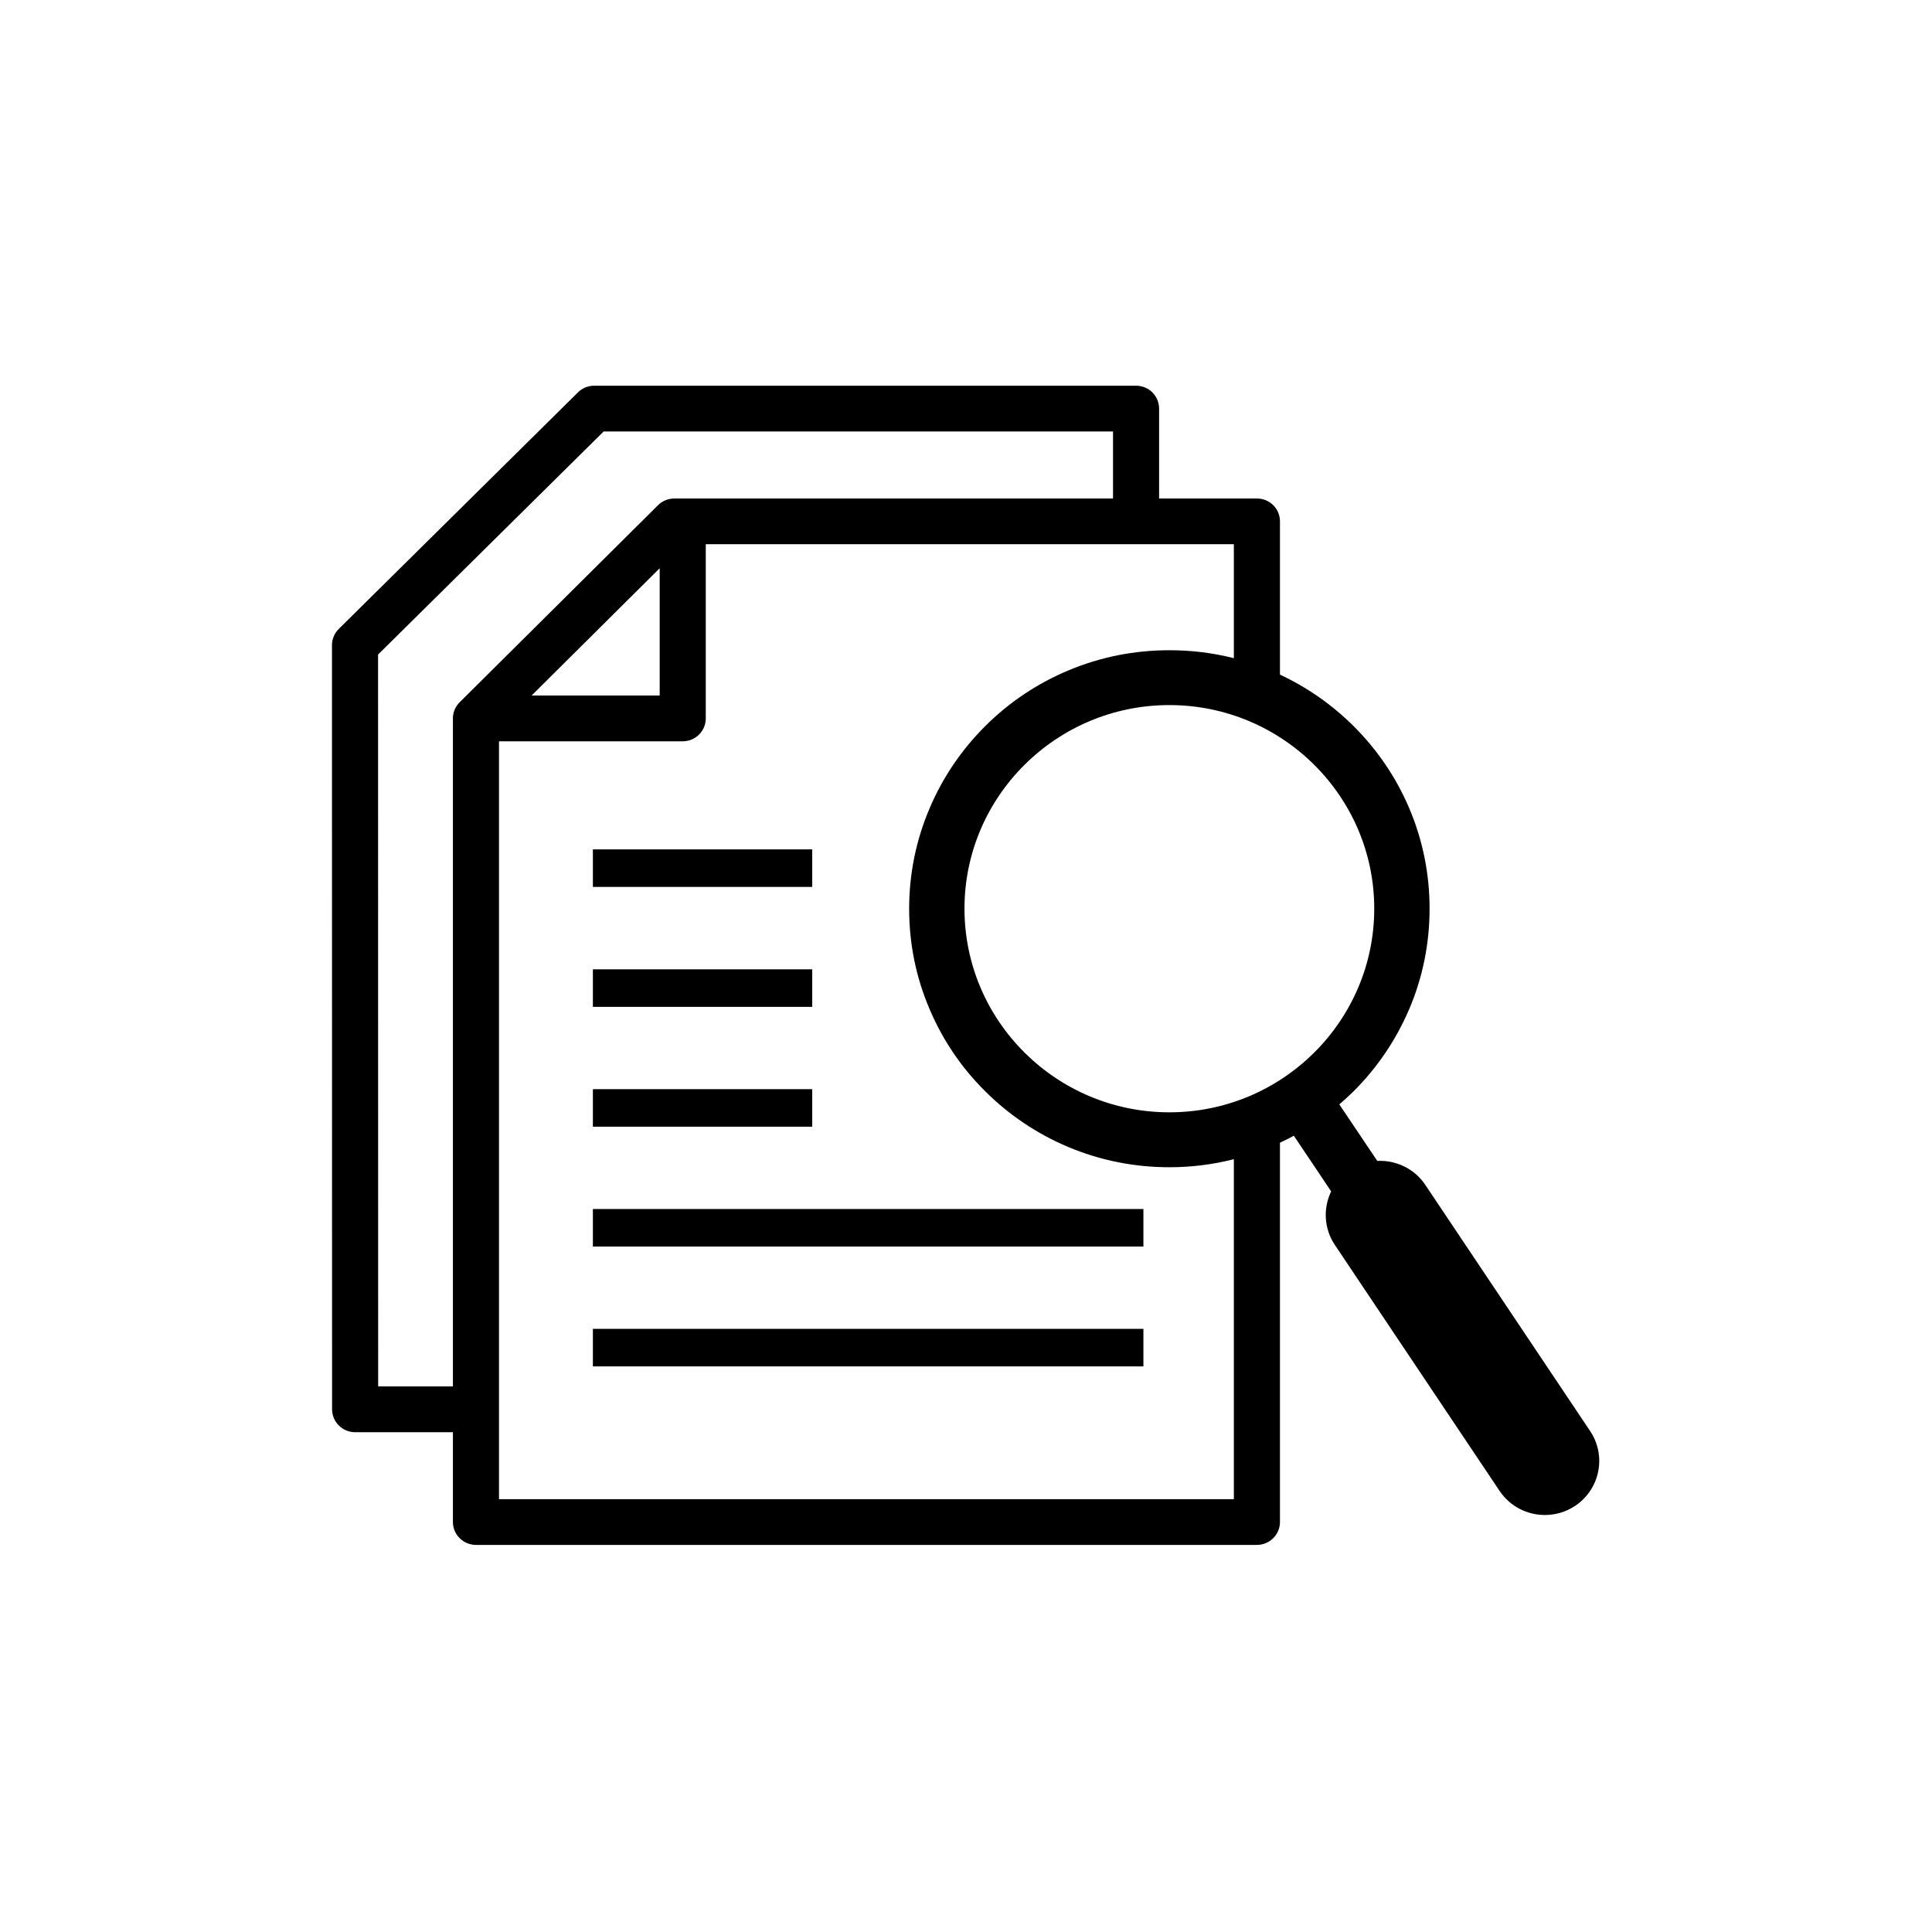 <?xml version="1.0" encoding="UTF-8"?>
<svg xmlns="http://www.w3.org/2000/svg" xmlns:xlink="http://www.w3.org/1999/xlink" width="100" zoomAndPan="magnify" viewBox="0 0 75 75" height="100" preserveAspectRatio="xMidYMid meet" version="1.0">
  <defs>
    <clipPath id="78e110b2a5">
      <path d="M 12.883 14.973 L 62.383 14.973 L 62.383 59.973 L 12.883 59.973 Z M 12.883 14.973 " clip-rule="nonzero"></path>
    </clipPath>
  </defs>
  <g clip-path="url(#78e110b2a5)">
    <path fill="#000000" d="M 61.73 55.555 L 55.332 46 C 54.906 45.359 54.184 45.031 53.465 45.066 L 51.992 42.871 C 52.18 42.711 52.363 42.543 52.539 42.371 C 53.465 41.449 54.191 40.375 54.703 39.18 C 55.23 37.945 55.496 36.629 55.496 35.273 C 55.496 33.918 55.23 32.605 54.703 31.367 C 54.195 30.176 53.465 29.102 52.539 28.18 C 51.703 27.352 50.746 26.684 49.688 26.188 L 49.688 20.238 C 49.688 19.746 49.289 19.352 48.793 19.352 L 44.996 19.352 L 44.996 15.863 C 44.996 15.371 44.598 14.973 44.102 14.973 L 23.066 14.973 C 22.828 14.973 22.602 15.066 22.434 15.234 L 13.152 24.414 C 12.984 24.582 12.887 24.809 12.887 25.043 L 12.891 54.707 C 12.891 55.199 13.293 55.598 13.785 55.598 L 17.582 55.598 L 17.582 59.086 C 17.582 59.574 17.984 59.973 18.477 59.973 L 48.793 59.973 C 49.285 59.973 49.688 59.574 49.688 59.086 L 49.688 44.359 C 49.871 44.273 50.051 44.184 50.227 44.09 L 51.676 46.25 C 51.363 46.895 51.391 47.684 51.816 48.324 L 58.215 57.879 C 58.621 58.484 59.289 58.812 59.973 58.812 C 60.375 58.812 60.781 58.699 61.141 58.461 C 62.109 57.82 62.375 56.52 61.73 55.555 Z M 53.348 35.273 C 53.348 39.633 49.781 43.18 45.395 43.18 C 41.008 43.18 37.441 39.633 37.441 35.273 C 37.441 30.918 41.008 27.371 45.395 27.371 C 49.781 27.371 53.348 30.918 53.348 35.273 Z M 17.844 27.262 C 17.676 27.426 17.582 27.652 17.582 27.887 L 17.582 53.82 L 14.68 53.82 L 14.676 25.41 L 23.434 16.75 L 43.207 16.75 L 43.207 19.352 L 26.176 19.352 C 25.941 19.352 25.711 19.445 25.547 19.609 Z M 25.609 22.059 L 25.609 27 L 20.637 27 Z M 19.371 58.195 L 19.371 28.777 L 26.504 28.777 C 27 28.777 27.398 28.379 27.398 27.887 L 27.398 21.125 L 47.898 21.125 L 47.898 25.551 C 47.086 25.344 46.25 25.242 45.395 25.242 C 44.031 25.242 42.711 25.504 41.461 26.031 C 40.262 26.535 39.18 27.258 38.254 28.18 C 37.328 29.102 36.598 30.176 36.09 31.371 C 35.562 32.605 35.293 33.922 35.293 35.277 C 35.293 36.633 35.559 37.945 36.09 39.184 C 36.598 40.379 37.324 41.453 38.254 42.371 C 39.18 43.293 40.262 44.016 41.461 44.523 C 42.707 45.047 44.031 45.312 45.395 45.312 C 46.25 45.312 47.086 45.207 47.898 45 L 47.898 58.199 L 19.371 58.199 Z M 19.371 58.195 " fill-opacity="1" fill-rule="nonzero"></path>
  </g>
  <path fill="#000000" d="M 23.016 32.973 L 31.531 32.973 L 31.531 34.43 L 23.016 34.43 Z M 23.016 32.973 " fill-opacity="1" fill-rule="nonzero"></path>
  <path fill="#000000" d="M 23.016 37.629 L 31.531 37.629 L 31.531 39.086 L 23.016 39.086 Z M 23.016 37.629 " fill-opacity="1" fill-rule="nonzero"></path>
  <path fill="#000000" d="M 23.016 42.281 L 31.531 42.281 L 31.531 43.738 L 23.016 43.738 Z M 23.016 42.281 " fill-opacity="1" fill-rule="nonzero"></path>
  <path fill="#000000" d="M 23.016 46.934 L 44.387 46.934 L 44.387 48.391 L 23.016 48.391 Z M 23.016 46.934 " fill-opacity="1" fill-rule="nonzero"></path>
  <path fill="#000000" d="M 23.016 51.586 L 44.387 51.586 L 44.387 53.043 L 23.016 53.043 Z M 23.016 51.586 " fill-opacity="1" fill-rule="nonzero"></path>
</svg>
